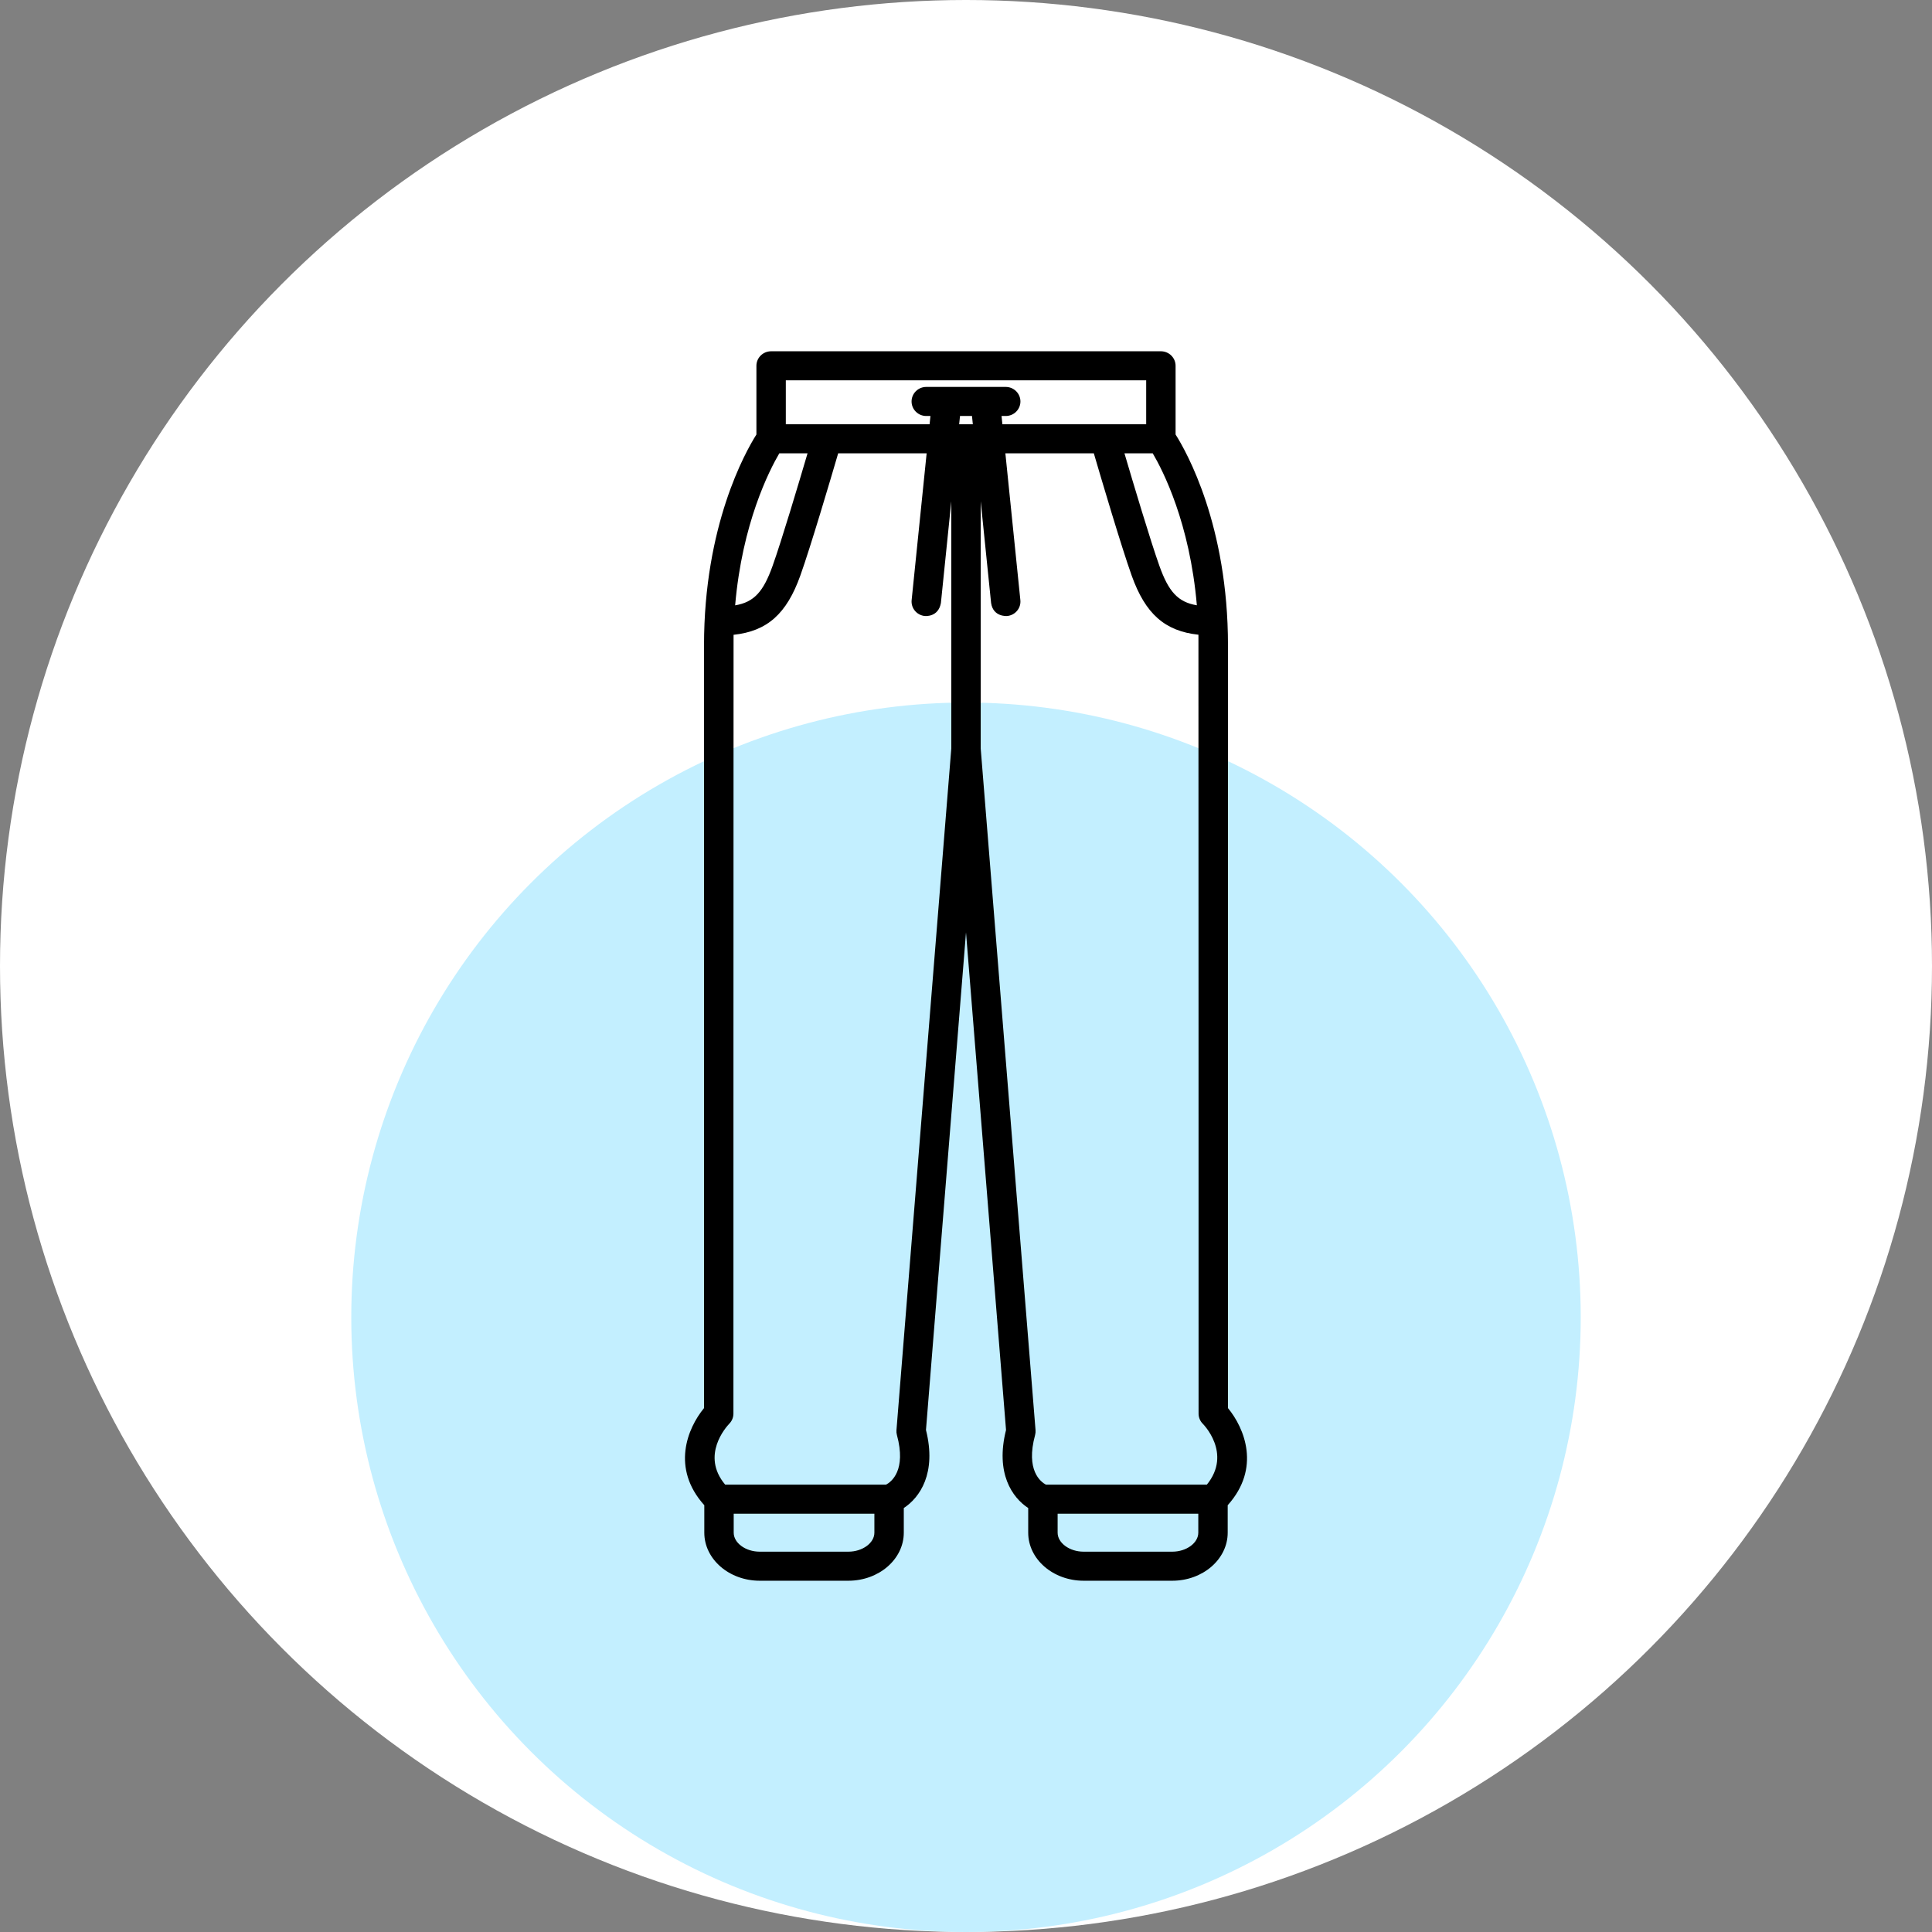 <svg xmlns="http://www.w3.org/2000/svg" fill="none" viewBox="0 0 110 110" height="110" width="110">
<rect x="0" y="0" width="110" height="110" fill="#808080" stroke="none"/>
<circle fill="white" r="55" cy="55" cx="55"></circle>
<circle fill="#C3EFFF" r="35" cy="75" cx="55"></circle>
<path fill="black" d="M69.916 80.172V36.743C69.916 29.915 67.564 25.737 66.933 24.739V20.827C66.933 20.37 66.559 20 66.096 20H43.904C43.441 20 43.067 20.37 43.067 20.827V24.739C42.434 25.741 40.084 29.919 40.084 36.743V80.172C39.141 81.316 38.202 83.593 40.1 85.701V87.265C40.1 88.773 41.515 90 43.254 90H48.304C50.043 90 51.458 88.773 51.458 87.265V85.861C52.366 85.266 53.34 83.882 52.721 81.417L55 53.086L57.279 81.417C56.66 83.882 57.634 85.266 58.542 85.861V87.265C58.542 88.773 59.957 90 61.696 90H66.746C68.485 90 69.9 88.773 69.9 87.265V85.701C71.798 83.592 70.859 81.316 69.916 80.172ZM68.144 34.463C67.06 34.281 66.533 33.678 66.013 32.223C65.505 30.802 64.522 27.509 64.022 25.811H65.632C66.209 26.788 67.744 29.777 68.144 34.463ZM44.741 21.654H65.259V24.157H57.072L57.024 23.685H57.262C57.724 23.685 58.099 23.314 58.099 22.858C58.099 22.401 57.724 22.03 57.262 22.03H52.738C52.276 22.03 51.901 22.401 51.901 22.858C51.901 23.314 52.276 23.685 52.738 23.685H52.976L52.927 24.157H44.741V21.654H44.741ZM44.37 25.811H45.978C45.478 27.508 44.495 30.801 43.987 32.223C43.466 33.679 42.941 34.284 41.856 34.466C42.257 29.802 43.794 26.794 44.37 25.811ZM48.304 88.346H43.254C42.452 88.346 41.774 87.851 41.774 87.265V86.185H49.784V87.265C49.784 87.851 49.106 88.346 48.304 88.346ZM54.163 42.612L51.041 81.424C51.033 81.518 51.042 81.613 51.067 81.704C51.612 83.712 50.754 84.367 50.449 84.53H41.289C39.887 82.863 41.347 81.244 41.523 81.059C41.674 80.905 41.758 80.699 41.758 80.485C41.758 80.485 41.761 36.34 41.766 36.143C43.691 35.938 44.791 34.94 45.566 32.774C46.148 31.148 47.286 27.299 47.722 25.811H52.759L51.905 34.167C51.859 34.622 52.194 35.027 52.654 35.073C52.683 35.076 53.427 35.144 53.571 34.333L54.163 28.541L54.163 42.612ZM54.61 24.157L54.659 23.685H55.341L55.389 24.157H54.61ZM55.837 42.612V28.539L56.429 34.333C56.548 35.133 57.318 35.076 57.346 35.073C57.806 35.027 58.142 34.622 58.095 34.167L57.242 25.811H62.278C62.714 27.299 63.853 31.148 64.434 32.774C65.209 34.939 66.311 35.933 68.234 36.138C68.239 36.337 68.242 80.485 68.242 80.485C68.242 80.699 68.326 80.905 68.477 81.059C68.482 81.064 70.171 82.736 68.713 84.53H59.55C59.255 84.372 58.386 83.719 58.934 81.704C58.958 81.613 58.967 81.518 58.959 81.424L55.837 42.612ZM66.746 88.346H61.696C60.894 88.346 60.217 87.851 60.217 87.265V86.185H68.226V87.265C68.226 87.851 67.548 88.346 66.746 88.346Z"></path>
</svg>
